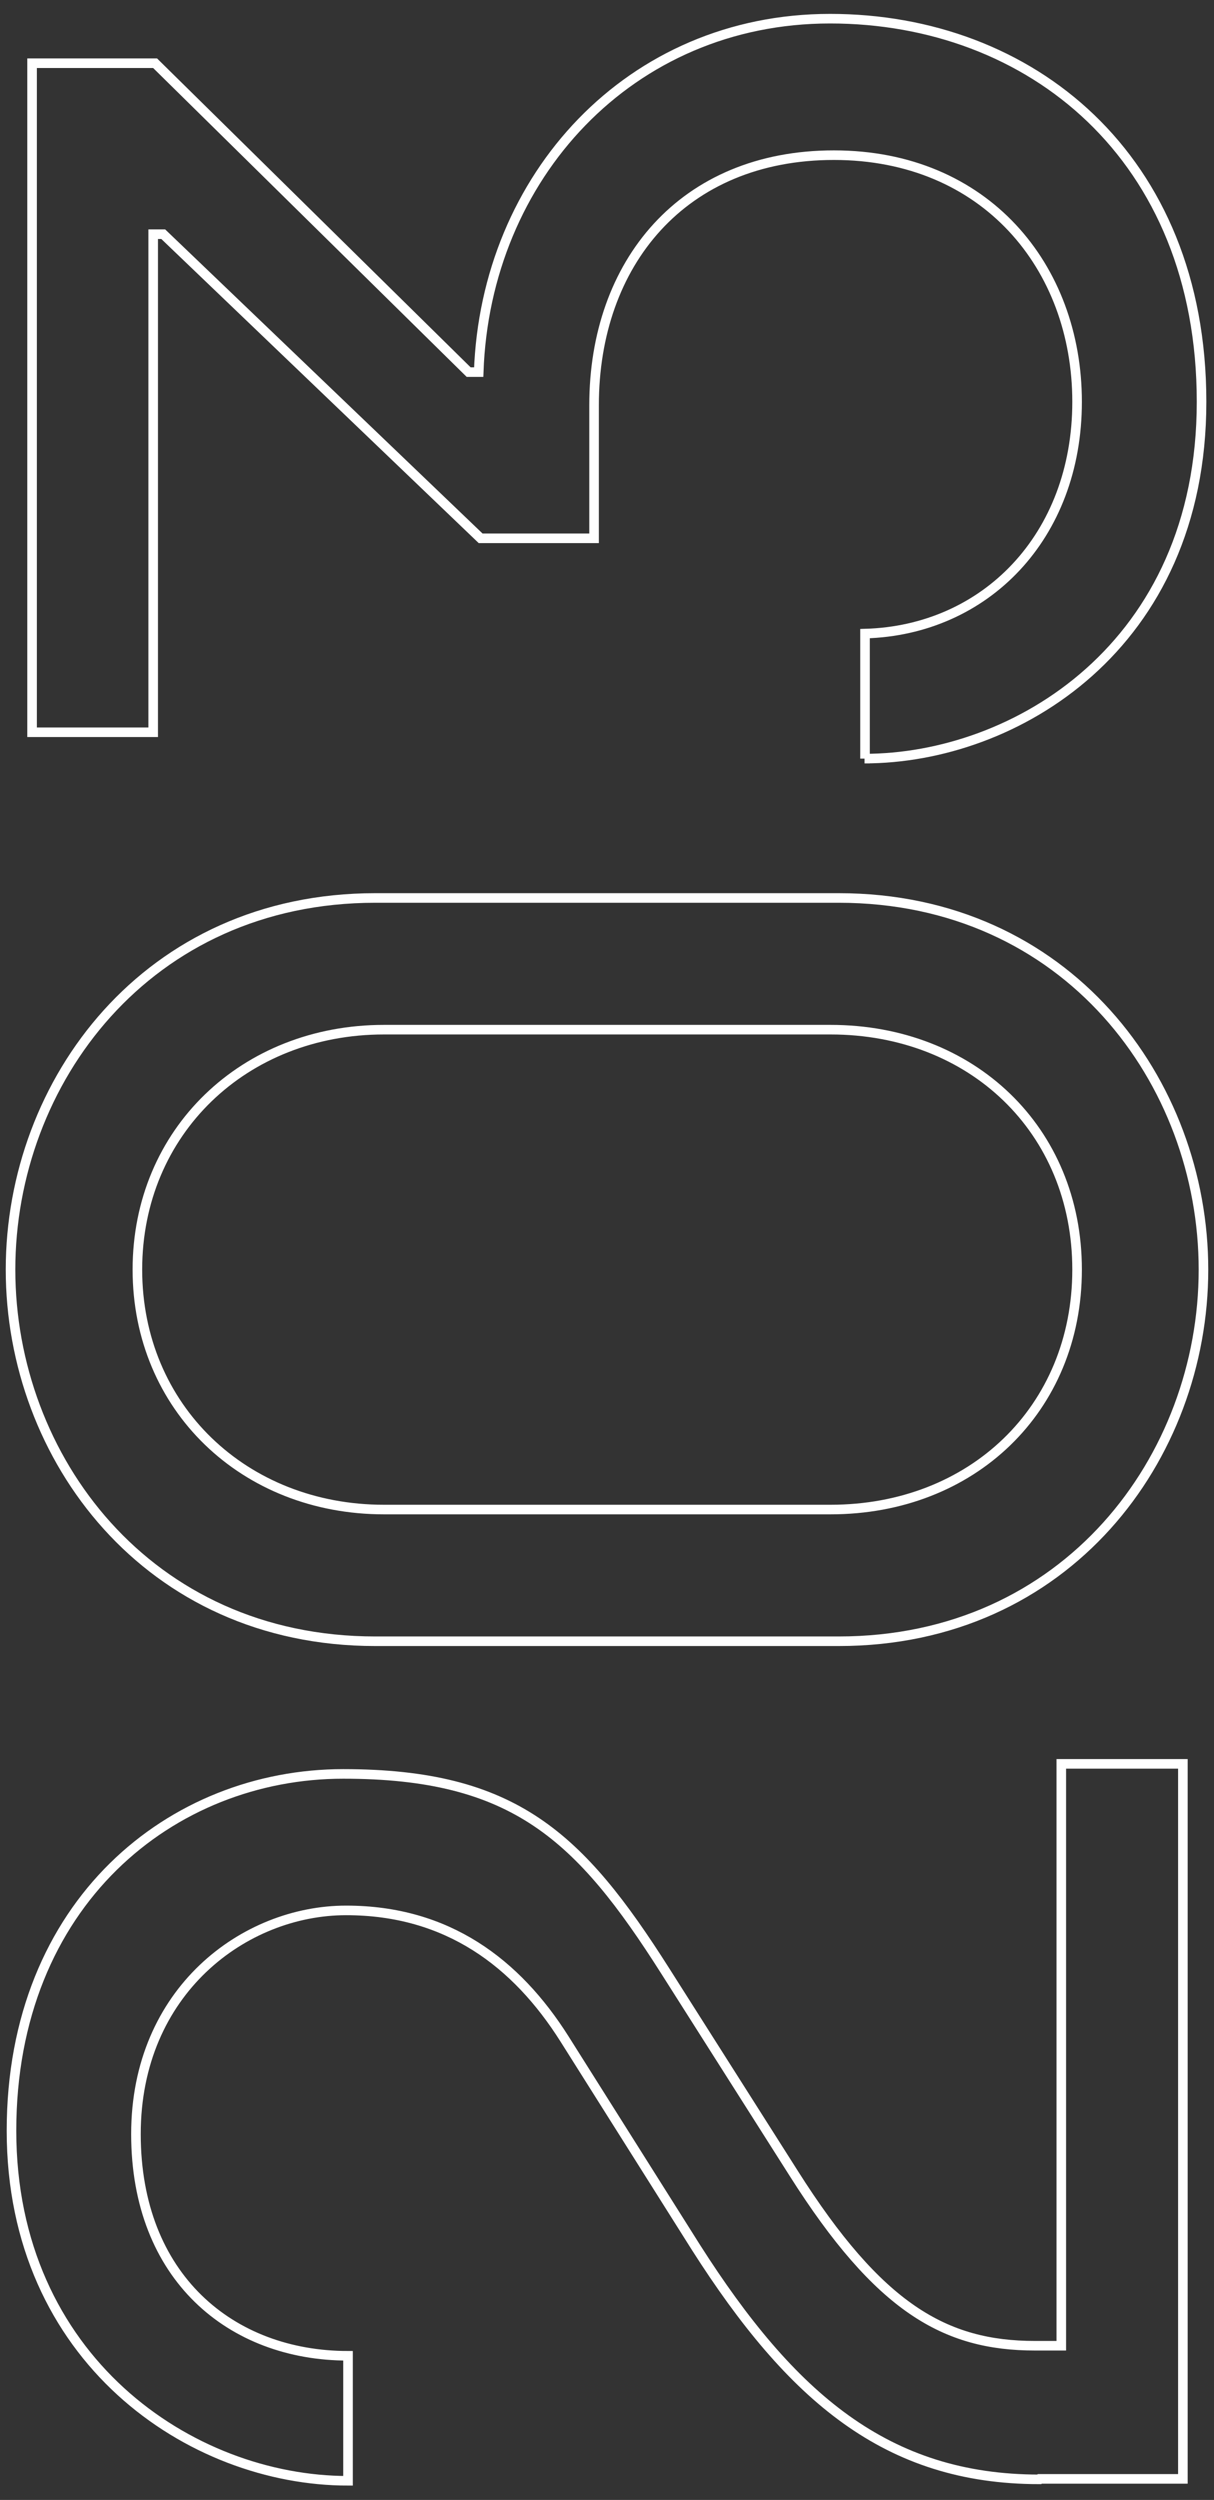 <?xml version="1.0" encoding="UTF-8"?>
<svg xmlns="http://www.w3.org/2000/svg" id="Layer_1" width="253.6" height="522" version="1.1" viewBox="0 0 253.6 522">
  <rect x="0" y="0" width="253.6" height="522" fill="#333333" stroke="none"/>
  <defs>
    <style>
      .st0 {
        fill: none;
        stroke: #fff;
        stroke-miterlimit: 10;
        stroke-width: 2px;
      }
    </style>
  </defs>
  <path class="st0" d="M217.1,517.7c-31.9,0-51.8-17.2-71.7-48.4l-27.5-43.6c-10-15.8-24.4-26.8-45.6-26.8s-43.9,16.8-43.9,46.7,19.9,46.3,44.3,46.3v26.1c-32.9,0-70.3-25.4-70.3-73.1s33.6-74.5,69.3-74.5,49.4,13,67.3,41.2l26.8,42.2c17.8,28.1,31.6,36,50.4,36h5.5v-121.5h25.4v149.3h-29.9Z"></path>
  <path class="st0" d="M175.2,342.7h-96.8c-47.7,0-76.2-38.4-76.2-77.6s28.5-77.6,76.2-77.6h96.8c47.7,0,76.2,38.4,76.2,77.6s-28.5,77.6-76.2,77.6ZM173.5,215h-93.3c-29.2,0-51.5,21.3-51.5,50.1s22.3,50.1,51.5,50.1h93.3c29.5,0,51.5-20.9,51.5-50.1s-22-50.1-51.5-50.1Z"></path>
  <path class="st0" d="M180.7,158.4v-26.1c25.1-.7,44.3-20.2,44.3-48.4s-19.2-51.5-50.8-51.5-50.1,22.6-50.1,52.2v27.8h-23.7L34.1,48.9h-2.1v104H6.7V13.2h25.7l65.5,64.5h2.1c1.4-40.8,31.6-73.8,73.4-73.8s77.6,28.8,77.6,80-39.1,74.5-70.4,74.5Z"></path>
</svg>
